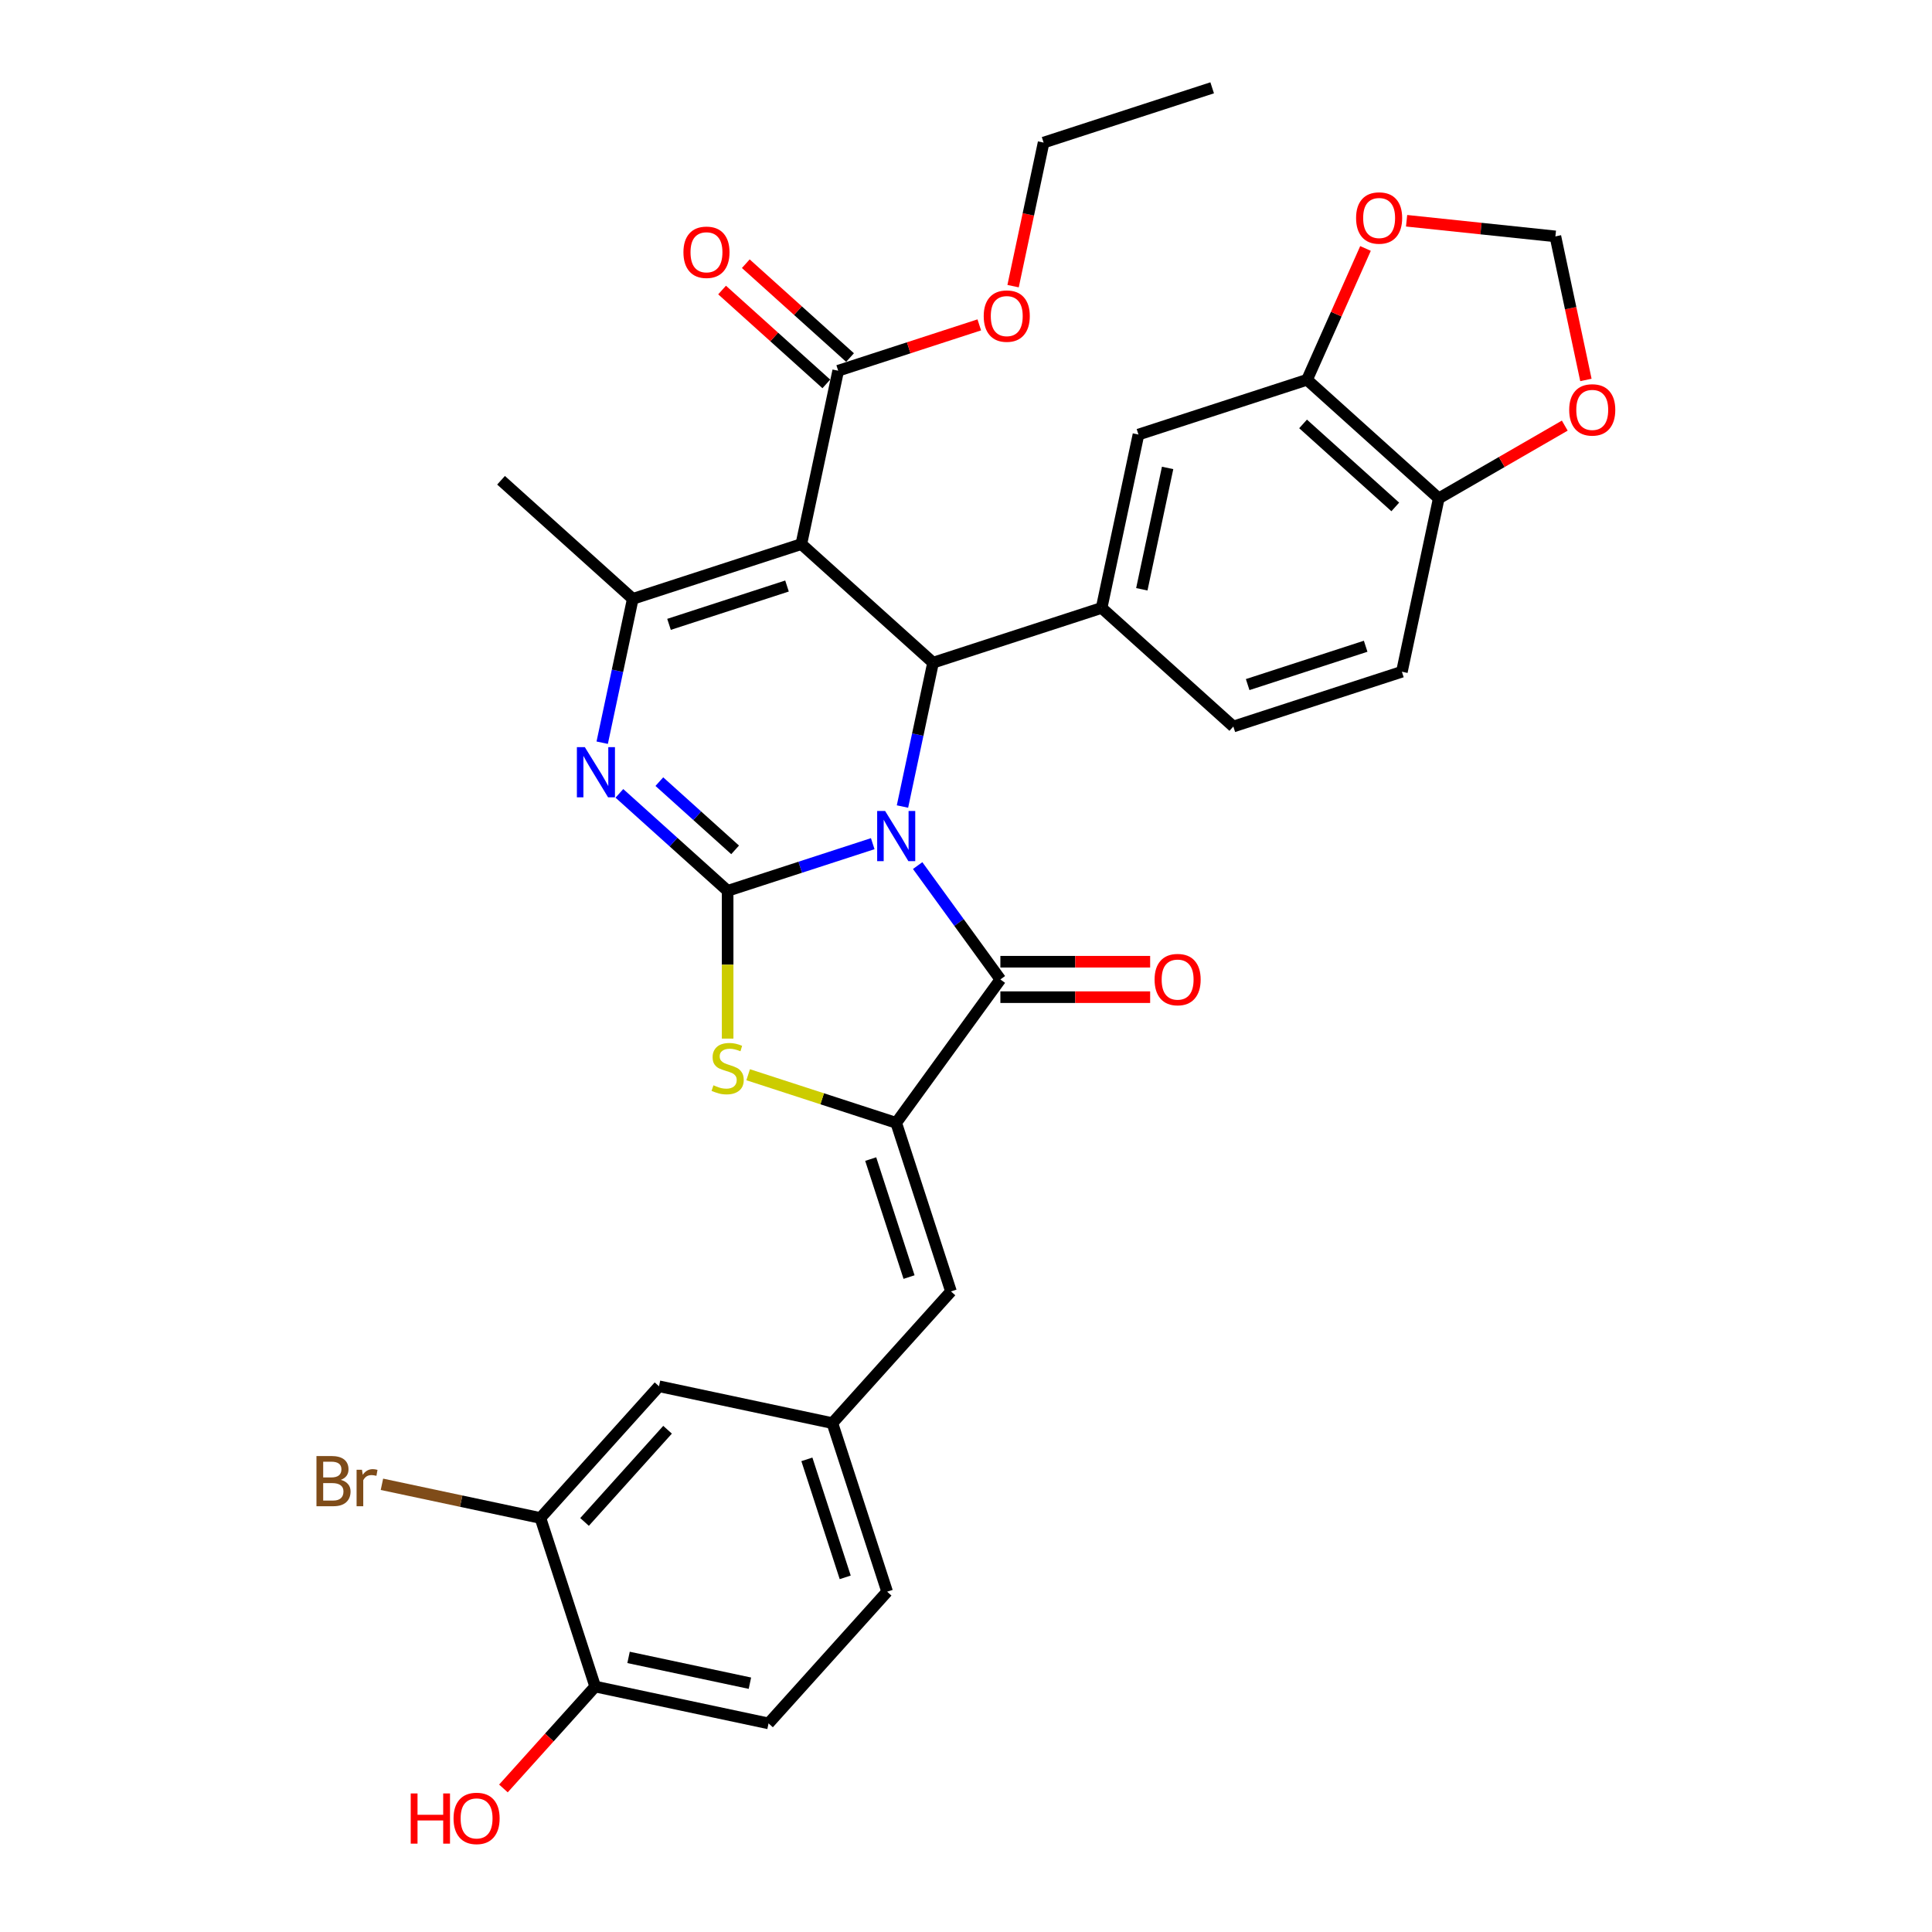 <?xml version='1.0' encoding='iso-8859-1'?>
<svg version='1.1' baseProfile='full'
              xmlns='http://www.w3.org/2000/svg'
                      xmlns:rdkit='http://www.rdkit.org/xml'
                      xmlns:xlink='http://www.w3.org/1999/xlink'
                  xml:space='preserve'
width='1000px' height='1000px' viewBox='0 0 1000 1000'>
<!-- END OF HEADER -->
<rect style='opacity:1.0;fill:#FFFFFF;stroke:none' width='1000' height='1000' x='0' y='0'> </rect>
<path class='bond-0' d='M 451.727,436.688 L 414.175,448.889' style='fill:none;fill-rule:evenodd;stroke:#0000FF;stroke-width:6px;stroke-linecap:butt;stroke-linejoin:miter;stroke-opacity:1' />
<path class='bond-0' d='M 414.175,448.889 L 376.624,461.091' style='fill:none;fill-rule:evenodd;stroke:#000000;stroke-width:6px;stroke-linecap:butt;stroke-linejoin:miter;stroke-opacity:1' />
<path class='bond-2' d='M 467.121,417.458 L 475.034,380.232' style='fill:none;fill-rule:evenodd;stroke:#0000FF;stroke-width:6px;stroke-linecap:butt;stroke-linejoin:miter;stroke-opacity:1' />
<path class='bond-2' d='M 475.034,380.232 L 482.946,343.007' style='fill:none;fill-rule:evenodd;stroke:#000000;stroke-width:6px;stroke-linecap:butt;stroke-linejoin:miter;stroke-opacity:1' />
<path class='bond-3' d='M 474.977,448.025 L 496.386,477.493' style='fill:none;fill-rule:evenodd;stroke:#0000FF;stroke-width:6px;stroke-linecap:butt;stroke-linejoin:miter;stroke-opacity:1' />
<path class='bond-3' d='M 496.386,477.493 L 517.796,506.96' style='fill:none;fill-rule:evenodd;stroke:#000000;stroke-width:6px;stroke-linecap:butt;stroke-linejoin:miter;stroke-opacity:1' />
<path class='bond-4' d='M 376.624,461.091 L 348.609,435.866' style='fill:none;fill-rule:evenodd;stroke:#000000;stroke-width:6px;stroke-linecap:butt;stroke-linejoin:miter;stroke-opacity:1' />
<path class='bond-4' d='M 348.609,435.866 L 320.594,410.642' style='fill:none;fill-rule:evenodd;stroke:#0000FF;stroke-width:6px;stroke-linecap:butt;stroke-linejoin:miter;stroke-opacity:1' />
<path class='bond-4' d='M 380.496,439.888 L 360.886,422.231' style='fill:none;fill-rule:evenodd;stroke:#000000;stroke-width:6px;stroke-linecap:butt;stroke-linejoin:miter;stroke-opacity:1' />
<path class='bond-4' d='M 360.886,422.231 L 341.276,404.574' style='fill:none;fill-rule:evenodd;stroke:#0000FF;stroke-width:6px;stroke-linecap:butt;stroke-linejoin:miter;stroke-opacity:1' />
<path class='bond-7' d='M 376.624,461.091 L 376.624,499.337' style='fill:none;fill-rule:evenodd;stroke:#000000;stroke-width:6px;stroke-linecap:butt;stroke-linejoin:miter;stroke-opacity:1' />
<path class='bond-7' d='M 376.624,499.337 L 376.624,537.583' style='fill:none;fill-rule:evenodd;stroke:#CCCC00;stroke-width:6px;stroke-linecap:butt;stroke-linejoin:miter;stroke-opacity:1' />
<path class='bond-1' d='M 414.771,281.622 L 482.946,343.007' style='fill:none;fill-rule:evenodd;stroke:#000000;stroke-width:6px;stroke-linecap:butt;stroke-linejoin:miter;stroke-opacity:1' />
<path class='bond-6' d='M 414.771,281.622 L 327.522,309.971' style='fill:none;fill-rule:evenodd;stroke:#000000;stroke-width:6px;stroke-linecap:butt;stroke-linejoin:miter;stroke-opacity:1' />
<path class='bond-6' d='M 407.353,303.324 L 346.279,323.168' style='fill:none;fill-rule:evenodd;stroke:#000000;stroke-width:6px;stroke-linecap:butt;stroke-linejoin:miter;stroke-opacity:1' />
<path class='bond-9' d='M 414.771,281.622 L 433.845,191.887' style='fill:none;fill-rule:evenodd;stroke:#000000;stroke-width:6px;stroke-linecap:butt;stroke-linejoin:miter;stroke-opacity:1' />
<path class='bond-8' d='M 482.946,343.007 L 570.196,314.658' style='fill:none;fill-rule:evenodd;stroke:#000000;stroke-width:6px;stroke-linecap:butt;stroke-linejoin:miter;stroke-opacity:1' />
<path class='bond-5' d='M 517.796,506.96 L 463.873,581.179' style='fill:none;fill-rule:evenodd;stroke:#000000;stroke-width:6px;stroke-linecap:butt;stroke-linejoin:miter;stroke-opacity:1' />
<path class='bond-15' d='M 517.796,516.134 L 556.556,516.134' style='fill:none;fill-rule:evenodd;stroke:#000000;stroke-width:6px;stroke-linecap:butt;stroke-linejoin:miter;stroke-opacity:1' />
<path class='bond-15' d='M 556.556,516.134 L 595.315,516.134' style='fill:none;fill-rule:evenodd;stroke:#FF0000;stroke-width:6px;stroke-linecap:butt;stroke-linejoin:miter;stroke-opacity:1' />
<path class='bond-15' d='M 517.796,497.786 L 556.556,497.786' style='fill:none;fill-rule:evenodd;stroke:#000000;stroke-width:6px;stroke-linecap:butt;stroke-linejoin:miter;stroke-opacity:1' />
<path class='bond-15' d='M 556.556,497.786 L 595.315,497.786' style='fill:none;fill-rule:evenodd;stroke:#FF0000;stroke-width:6px;stroke-linecap:butt;stroke-linejoin:miter;stroke-opacity:1' />
<path class='bond-34' d='M 311.697,384.421 L 319.609,347.196' style='fill:none;fill-rule:evenodd;stroke:#0000FF;stroke-width:6px;stroke-linecap:butt;stroke-linejoin:miter;stroke-opacity:1' />
<path class='bond-34' d='M 319.609,347.196 L 327.522,309.971' style='fill:none;fill-rule:evenodd;stroke:#000000;stroke-width:6px;stroke-linecap:butt;stroke-linejoin:miter;stroke-opacity:1' />
<path class='bond-10' d='M 463.873,581.179 L 492.222,668.428' style='fill:none;fill-rule:evenodd;stroke:#000000;stroke-width:6px;stroke-linecap:butt;stroke-linejoin:miter;stroke-opacity:1' />
<path class='bond-10' d='M 450.675,599.936 L 470.52,661.01' style='fill:none;fill-rule:evenodd;stroke:#000000;stroke-width:6px;stroke-linecap:butt;stroke-linejoin:miter;stroke-opacity:1' />
<path class='bond-33' d='M 463.873,581.179 L 425.56,568.73' style='fill:none;fill-rule:evenodd;stroke:#000000;stroke-width:6px;stroke-linecap:butt;stroke-linejoin:miter;stroke-opacity:1' />
<path class='bond-33' d='M 425.56,568.73 L 387.247,556.282' style='fill:none;fill-rule:evenodd;stroke:#CCCC00;stroke-width:6px;stroke-linecap:butt;stroke-linejoin:miter;stroke-opacity:1' />
<path class='bond-29' d='M 327.522,309.971 L 259.346,248.585' style='fill:none;fill-rule:evenodd;stroke:#000000;stroke-width:6px;stroke-linecap:butt;stroke-linejoin:miter;stroke-opacity:1' />
<path class='bond-11' d='M 570.196,314.658 L 589.269,224.924' style='fill:none;fill-rule:evenodd;stroke:#000000;stroke-width:6px;stroke-linecap:butt;stroke-linejoin:miter;stroke-opacity:1' />
<path class='bond-11' d='M 591.004,305.013 L 604.355,242.198' style='fill:none;fill-rule:evenodd;stroke:#000000;stroke-width:6px;stroke-linecap:butt;stroke-linejoin:miter;stroke-opacity:1' />
<path class='bond-19' d='M 570.196,314.658 L 638.371,376.044' style='fill:none;fill-rule:evenodd;stroke:#000000;stroke-width:6px;stroke-linecap:butt;stroke-linejoin:miter;stroke-opacity:1' />
<path class='bond-23' d='M 439.983,185.069 L 413.005,160.778' style='fill:none;fill-rule:evenodd;stroke:#000000;stroke-width:6px;stroke-linecap:butt;stroke-linejoin:miter;stroke-opacity:1' />
<path class='bond-23' d='M 413.005,160.778 L 386.027,136.487' style='fill:none;fill-rule:evenodd;stroke:#FF0000;stroke-width:6px;stroke-linecap:butt;stroke-linejoin:miter;stroke-opacity:1' />
<path class='bond-23' d='M 427.706,198.705 L 400.728,174.414' style='fill:none;fill-rule:evenodd;stroke:#000000;stroke-width:6px;stroke-linecap:butt;stroke-linejoin:miter;stroke-opacity:1' />
<path class='bond-23' d='M 400.728,174.414 L 373.75,150.122' style='fill:none;fill-rule:evenodd;stroke:#FF0000;stroke-width:6px;stroke-linecap:butt;stroke-linejoin:miter;stroke-opacity:1' />
<path class='bond-27' d='M 433.845,191.887 L 470.359,180.023' style='fill:none;fill-rule:evenodd;stroke:#000000;stroke-width:6px;stroke-linecap:butt;stroke-linejoin:miter;stroke-opacity:1' />
<path class='bond-27' d='M 470.359,180.023 L 506.874,168.158' style='fill:none;fill-rule:evenodd;stroke:#FF0000;stroke-width:6px;stroke-linecap:butt;stroke-linejoin:miter;stroke-opacity:1' />
<path class='bond-17' d='M 492.222,668.428 L 430.836,736.604' style='fill:none;fill-rule:evenodd;stroke:#000000;stroke-width:6px;stroke-linecap:butt;stroke-linejoin:miter;stroke-opacity:1' />
<path class='bond-12' d='M 589.269,224.924 L 676.519,196.575' style='fill:none;fill-rule:evenodd;stroke:#000000;stroke-width:6px;stroke-linecap:butt;stroke-linejoin:miter;stroke-opacity:1' />
<path class='bond-16' d='M 676.519,196.575 L 691.65,162.588' style='fill:none;fill-rule:evenodd;stroke:#000000;stroke-width:6px;stroke-linecap:butt;stroke-linejoin:miter;stroke-opacity:1' />
<path class='bond-16' d='M 691.65,162.588 L 706.782,128.601' style='fill:none;fill-rule:evenodd;stroke:#FF0000;stroke-width:6px;stroke-linecap:butt;stroke-linejoin:miter;stroke-opacity:1' />
<path class='bond-35' d='M 676.519,196.575 L 744.694,257.96' style='fill:none;fill-rule:evenodd;stroke:#000000;stroke-width:6px;stroke-linecap:butt;stroke-linejoin:miter;stroke-opacity:1' />
<path class='bond-35' d='M 674.468,219.418 L 722.191,262.387' style='fill:none;fill-rule:evenodd;stroke:#000000;stroke-width:6px;stroke-linecap:butt;stroke-linejoin:miter;stroke-opacity:1' />
<path class='bond-13' d='M 279.716,785.705 L 341.102,717.53' style='fill:none;fill-rule:evenodd;stroke:#000000;stroke-width:6px;stroke-linecap:butt;stroke-linejoin:miter;stroke-opacity:1' />
<path class='bond-13' d='M 302.559,787.756 L 345.529,740.033' style='fill:none;fill-rule:evenodd;stroke:#000000;stroke-width:6px;stroke-linecap:butt;stroke-linejoin:miter;stroke-opacity:1' />
<path class='bond-26' d='M 279.716,785.705 L 238.702,776.988' style='fill:none;fill-rule:evenodd;stroke:#000000;stroke-width:6px;stroke-linecap:butt;stroke-linejoin:miter;stroke-opacity:1' />
<path class='bond-26' d='M 238.702,776.988 L 197.688,768.27' style='fill:none;fill-rule:evenodd;stroke:#7F4C19;stroke-width:6px;stroke-linecap:butt;stroke-linejoin:miter;stroke-opacity:1' />
<path class='bond-37' d='M 279.716,785.705 L 308.065,872.955' style='fill:none;fill-rule:evenodd;stroke:#000000;stroke-width:6px;stroke-linecap:butt;stroke-linejoin:miter;stroke-opacity:1' />
<path class='bond-14' d='M 744.694,257.96 L 725.62,347.695' style='fill:none;fill-rule:evenodd;stroke:#000000;stroke-width:6px;stroke-linecap:butt;stroke-linejoin:miter;stroke-opacity:1' />
<path class='bond-18' d='M 744.694,257.96 L 777.309,239.13' style='fill:none;fill-rule:evenodd;stroke:#000000;stroke-width:6px;stroke-linecap:butt;stroke-linejoin:miter;stroke-opacity:1' />
<path class='bond-18' d='M 777.309,239.13 L 809.923,220.3' style='fill:none;fill-rule:evenodd;stroke:#FF0000;stroke-width:6px;stroke-linecap:butt;stroke-linejoin:miter;stroke-opacity:1' />
<path class='bond-20' d='M 728.052,114.261 L 766.56,118.309' style='fill:none;fill-rule:evenodd;stroke:#FF0000;stroke-width:6px;stroke-linecap:butt;stroke-linejoin:miter;stroke-opacity:1' />
<path class='bond-20' d='M 766.56,118.309 L 805.069,122.356' style='fill:none;fill-rule:evenodd;stroke:#000000;stroke-width:6px;stroke-linecap:butt;stroke-linejoin:miter;stroke-opacity:1' />
<path class='bond-22' d='M 430.836,736.604 L 341.102,717.53' style='fill:none;fill-rule:evenodd;stroke:#000000;stroke-width:6px;stroke-linecap:butt;stroke-linejoin:miter;stroke-opacity:1' />
<path class='bond-28' d='M 430.836,736.604 L 459.185,823.853' style='fill:none;fill-rule:evenodd;stroke:#000000;stroke-width:6px;stroke-linecap:butt;stroke-linejoin:miter;stroke-opacity:1' />
<path class='bond-28' d='M 417.639,755.361 L 437.483,816.435' style='fill:none;fill-rule:evenodd;stroke:#000000;stroke-width:6px;stroke-linecap:butt;stroke-linejoin:miter;stroke-opacity:1' />
<path class='bond-36' d='M 820.863,196.66 L 812.966,159.508' style='fill:none;fill-rule:evenodd;stroke:#FF0000;stroke-width:6px;stroke-linecap:butt;stroke-linejoin:miter;stroke-opacity:1' />
<path class='bond-36' d='M 812.966,159.508 L 805.069,122.356' style='fill:none;fill-rule:evenodd;stroke:#000000;stroke-width:6px;stroke-linecap:butt;stroke-linejoin:miter;stroke-opacity:1' />
<path class='bond-24' d='M 638.371,376.044 L 725.62,347.695' style='fill:none;fill-rule:evenodd;stroke:#000000;stroke-width:6px;stroke-linecap:butt;stroke-linejoin:miter;stroke-opacity:1' />
<path class='bond-24' d='M 645.789,354.341 L 706.863,334.497' style='fill:none;fill-rule:evenodd;stroke:#000000;stroke-width:6px;stroke-linecap:butt;stroke-linejoin:miter;stroke-opacity:1' />
<path class='bond-21' d='M 308.065,872.955 L 397.8,892.028' style='fill:none;fill-rule:evenodd;stroke:#000000;stroke-width:6px;stroke-linecap:butt;stroke-linejoin:miter;stroke-opacity:1' />
<path class='bond-21' d='M 325.34,857.869 L 388.154,871.22' style='fill:none;fill-rule:evenodd;stroke:#000000;stroke-width:6px;stroke-linecap:butt;stroke-linejoin:miter;stroke-opacity:1' />
<path class='bond-30' d='M 308.065,872.955 L 284.319,899.327' style='fill:none;fill-rule:evenodd;stroke:#000000;stroke-width:6px;stroke-linecap:butt;stroke-linejoin:miter;stroke-opacity:1' />
<path class='bond-30' d='M 284.319,899.327 L 260.573,925.7' style='fill:none;fill-rule:evenodd;stroke:#FF0000;stroke-width:6px;stroke-linecap:butt;stroke-linejoin:miter;stroke-opacity:1' />
<path class='bond-25' d='M 397.8,892.028 L 459.185,823.853' style='fill:none;fill-rule:evenodd;stroke:#000000;stroke-width:6px;stroke-linecap:butt;stroke-linejoin:miter;stroke-opacity:1' />
<path class='bond-31' d='M 524.374,148.108 L 532.271,110.956' style='fill:none;fill-rule:evenodd;stroke:#FF0000;stroke-width:6px;stroke-linecap:butt;stroke-linejoin:miter;stroke-opacity:1' />
<path class='bond-31' d='M 532.271,110.956 L 540.167,73.803' style='fill:none;fill-rule:evenodd;stroke:#000000;stroke-width:6px;stroke-linecap:butt;stroke-linejoin:miter;stroke-opacity:1' />
<path class='bond-32' d='M 540.167,73.803 L 627.417,45.455' style='fill:none;fill-rule:evenodd;stroke:#000000;stroke-width:6px;stroke-linecap:butt;stroke-linejoin:miter;stroke-opacity:1' />
<path  class='atom-0' d='M 458.13 419.751
L 466.643 433.512
Q 467.487 434.87, 468.845 437.329
Q 470.203 439.787, 470.276 439.934
L 470.276 419.751
L 473.726 419.751
L 473.726 445.732
L 470.166 445.732
L 461.029 430.687
Q 459.965 428.925, 458.827 426.907
Q 457.726 424.889, 457.396 424.265
L 457.396 445.732
L 454.02 445.732
L 454.02 419.751
L 458.13 419.751
' fill='#0000FF'/>
<path  class='atom-5' d='M 302.705 386.715
L 311.219 400.476
Q 312.063 401.833, 313.42 404.292
Q 314.778 406.751, 314.851 406.897
L 314.851 386.715
L 318.301 386.715
L 318.301 412.695
L 314.741 412.695
L 305.604 397.65
Q 304.54 395.889, 303.402 393.87
Q 302.302 391.852, 301.971 391.228
L 301.971 412.695
L 298.595 412.695
L 298.595 386.715
L 302.705 386.715
' fill='#0000FF'/>
<path  class='atom-8' d='M 369.284 561.747
Q 369.578 561.857, 370.789 562.371
Q 372 562.884, 373.321 563.215
Q 374.679 563.508, 376 563.508
Q 378.458 563.508, 379.89 562.334
Q 381.321 561.123, 381.321 559.031
Q 381.321 557.6, 380.587 556.72
Q 379.89 555.839, 378.789 555.362
Q 377.688 554.885, 375.853 554.334
Q 373.541 553.637, 372.147 552.977
Q 370.789 552.316, 369.798 550.922
Q 368.844 549.527, 368.844 547.179
Q 368.844 543.913, 371.046 541.894
Q 373.284 539.876, 377.688 539.876
Q 380.697 539.876, 384.11 541.307
L 383.266 544.133
Q 380.146 542.849, 377.798 542.849
Q 375.266 542.849, 373.871 543.913
Q 372.477 544.94, 372.514 546.738
Q 372.514 548.133, 373.211 548.977
Q 373.945 549.821, 374.972 550.298
Q 376.036 550.775, 377.798 551.325
Q 380.146 552.059, 381.541 552.793
Q 382.935 553.527, 383.926 555.032
Q 384.954 556.499, 384.954 559.031
Q 384.954 562.628, 382.532 564.572
Q 380.146 566.481, 376.147 566.481
Q 373.835 566.481, 372.073 565.967
Q 370.349 565.49, 368.294 564.646
L 369.284 561.747
' fill='#CCCC00'/>
<path  class='atom-16' d='M 597.609 507.034
Q 597.609 500.795, 600.691 497.309
Q 603.774 493.823, 609.535 493.823
Q 615.296 493.823, 618.379 497.309
Q 621.461 500.795, 621.461 507.034
Q 621.461 513.345, 618.342 516.941
Q 615.223 520.501, 609.535 520.501
Q 603.81 520.501, 600.691 516.941
Q 597.609 513.382, 597.609 507.034
M 609.535 517.565
Q 613.498 517.565, 615.626 514.923
Q 617.792 512.244, 617.792 507.034
Q 617.792 501.933, 615.626 499.364
Q 613.498 496.759, 609.535 496.759
Q 605.572 496.759, 603.407 499.327
Q 601.278 501.896, 601.278 507.034
Q 601.278 512.281, 603.407 514.923
Q 605.572 517.565, 609.535 517.565
' fill='#FF0000'/>
<path  class='atom-17' d='M 701.906 112.84
Q 701.906 106.602, 704.989 103.116
Q 708.071 99.63, 713.832 99.63
Q 719.593 99.63, 722.676 103.116
Q 725.758 106.602, 725.758 112.84
Q 725.758 119.152, 722.639 122.748
Q 719.52 126.307, 713.832 126.307
Q 708.108 126.307, 704.989 122.748
Q 701.906 119.188, 701.906 112.84
M 713.832 123.372
Q 717.795 123.372, 719.924 120.73
Q 722.089 118.051, 722.089 112.84
Q 722.089 107.739, 719.924 105.171
Q 717.795 102.565, 713.832 102.565
Q 709.869 102.565, 707.704 105.134
Q 705.576 107.703, 705.576 112.84
Q 705.576 118.088, 707.704 120.73
Q 709.869 123.372, 713.832 123.372
' fill='#FF0000'/>
<path  class='atom-19' d='M 812.216 212.164
Q 812.216 205.926, 815.299 202.44
Q 818.381 198.953, 824.143 198.953
Q 829.904 198.953, 832.986 202.44
Q 836.069 205.926, 836.069 212.164
Q 836.069 218.476, 832.95 222.072
Q 829.83 225.631, 824.143 225.631
Q 818.418 225.631, 815.299 222.072
Q 812.216 218.512, 812.216 212.164
M 824.143 222.696
Q 828.106 222.696, 830.234 220.053
Q 832.399 217.375, 832.399 212.164
Q 832.399 207.063, 830.234 204.494
Q 828.106 201.889, 824.143 201.889
Q 820.179 201.889, 818.014 204.458
Q 815.886 207.026, 815.886 212.164
Q 815.886 217.411, 818.014 220.053
Q 820.179 222.696, 824.143 222.696
' fill='#FF0000'/>
<path  class='atom-24' d='M 353.743 130.575
Q 353.743 124.337, 356.825 120.851
Q 359.908 117.364, 365.669 117.364
Q 371.43 117.364, 374.513 120.851
Q 377.595 124.337, 377.595 130.575
Q 377.595 136.887, 374.476 140.483
Q 371.357 144.042, 365.669 144.042
Q 359.945 144.042, 356.825 140.483
Q 353.743 136.923, 353.743 130.575
M 365.669 141.107
Q 369.632 141.107, 371.761 138.464
Q 373.926 135.786, 373.926 130.575
Q 373.926 125.474, 371.761 122.905
Q 369.632 120.3, 365.669 120.3
Q 361.706 120.3, 359.541 122.869
Q 357.412 125.437, 357.412 130.575
Q 357.412 135.822, 359.541 138.464
Q 361.706 141.107, 365.669 141.107
' fill='#FF0000'/>
<path  class='atom-27' d='M 176.423 765.971
Q 178.918 766.668, 180.166 768.21
Q 181.45 769.714, 181.45 771.953
Q 181.45 775.549, 179.138 777.604
Q 176.863 779.622, 172.533 779.622
L 163.799 779.622
L 163.799 753.641
L 171.469 753.641
Q 175.909 753.641, 178.147 755.44
Q 180.386 757.238, 180.386 760.54
Q 180.386 764.467, 176.423 765.971
M 167.285 756.577
L 167.285 764.724
L 171.469 764.724
Q 174.037 764.724, 175.358 763.696
Q 176.716 762.632, 176.716 760.54
Q 176.716 756.577, 171.469 756.577
L 167.285 756.577
M 172.533 776.686
Q 175.065 776.686, 176.423 775.475
Q 177.78 774.264, 177.78 771.953
Q 177.78 769.824, 176.276 768.76
Q 174.808 767.659, 171.982 767.659
L 167.285 767.659
L 167.285 776.686
L 172.533 776.686
' fill='#7F4C19'/>
<path  class='atom-27' d='M 187.358 760.76
L 187.762 763.366
Q 189.743 760.43, 192.972 760.43
Q 194 760.43, 195.394 760.797
L 194.844 763.88
Q 193.266 763.513, 192.385 763.513
Q 190.844 763.513, 189.817 764.136
Q 188.826 764.724, 188.018 766.155
L 188.018 779.622
L 184.569 779.622
L 184.569 760.76
L 187.358 760.76
' fill='#7F4C19'/>
<path  class='atom-28' d='M 509.168 163.611
Q 509.168 157.373, 512.25 153.887
Q 515.333 150.401, 521.094 150.401
Q 526.855 150.401, 529.937 153.887
Q 533.02 157.373, 533.02 163.611
Q 533.02 169.923, 529.901 173.519
Q 526.782 177.079, 521.094 177.079
Q 515.369 177.079, 512.25 173.519
Q 509.168 169.96, 509.168 163.611
M 521.094 174.143
Q 525.057 174.143, 527.185 171.501
Q 529.35 168.822, 529.35 163.611
Q 529.35 158.511, 527.185 155.942
Q 525.057 153.337, 521.094 153.337
Q 517.131 153.337, 514.966 155.905
Q 512.837 158.474, 512.837 163.611
Q 512.837 168.859, 514.966 171.501
Q 517.131 174.143, 521.094 174.143
' fill='#FF0000'/>
<path  class='atom-31' d='M 212.589 928.287
L 216.112 928.287
L 216.112 939.332
L 229.396 939.332
L 229.396 928.287
L 232.919 928.287
L 232.919 954.267
L 229.396 954.267
L 229.396 942.268
L 216.112 942.268
L 216.112 954.267
L 212.589 954.267
L 212.589 928.287
' fill='#FF0000'/>
<path  class='atom-31' d='M 234.754 941.204
Q 234.754 934.965, 237.836 931.479
Q 240.918 927.993, 246.68 927.993
Q 252.441 927.993, 255.523 931.479
Q 258.606 934.965, 258.606 941.204
Q 258.606 947.515, 255.487 951.111
Q 252.367 954.671, 246.68 954.671
Q 240.955 954.671, 237.836 951.111
Q 234.754 947.552, 234.754 941.204
M 246.68 951.735
Q 250.643 951.735, 252.771 949.093
Q 254.936 946.414, 254.936 941.204
Q 254.936 936.103, 252.771 933.534
Q 250.643 930.929, 246.68 930.929
Q 242.717 930.929, 240.551 933.497
Q 238.423 936.066, 238.423 941.204
Q 238.423 946.451, 240.551 949.093
Q 242.717 951.735, 246.68 951.735
' fill='#FF0000'/>
</svg>
